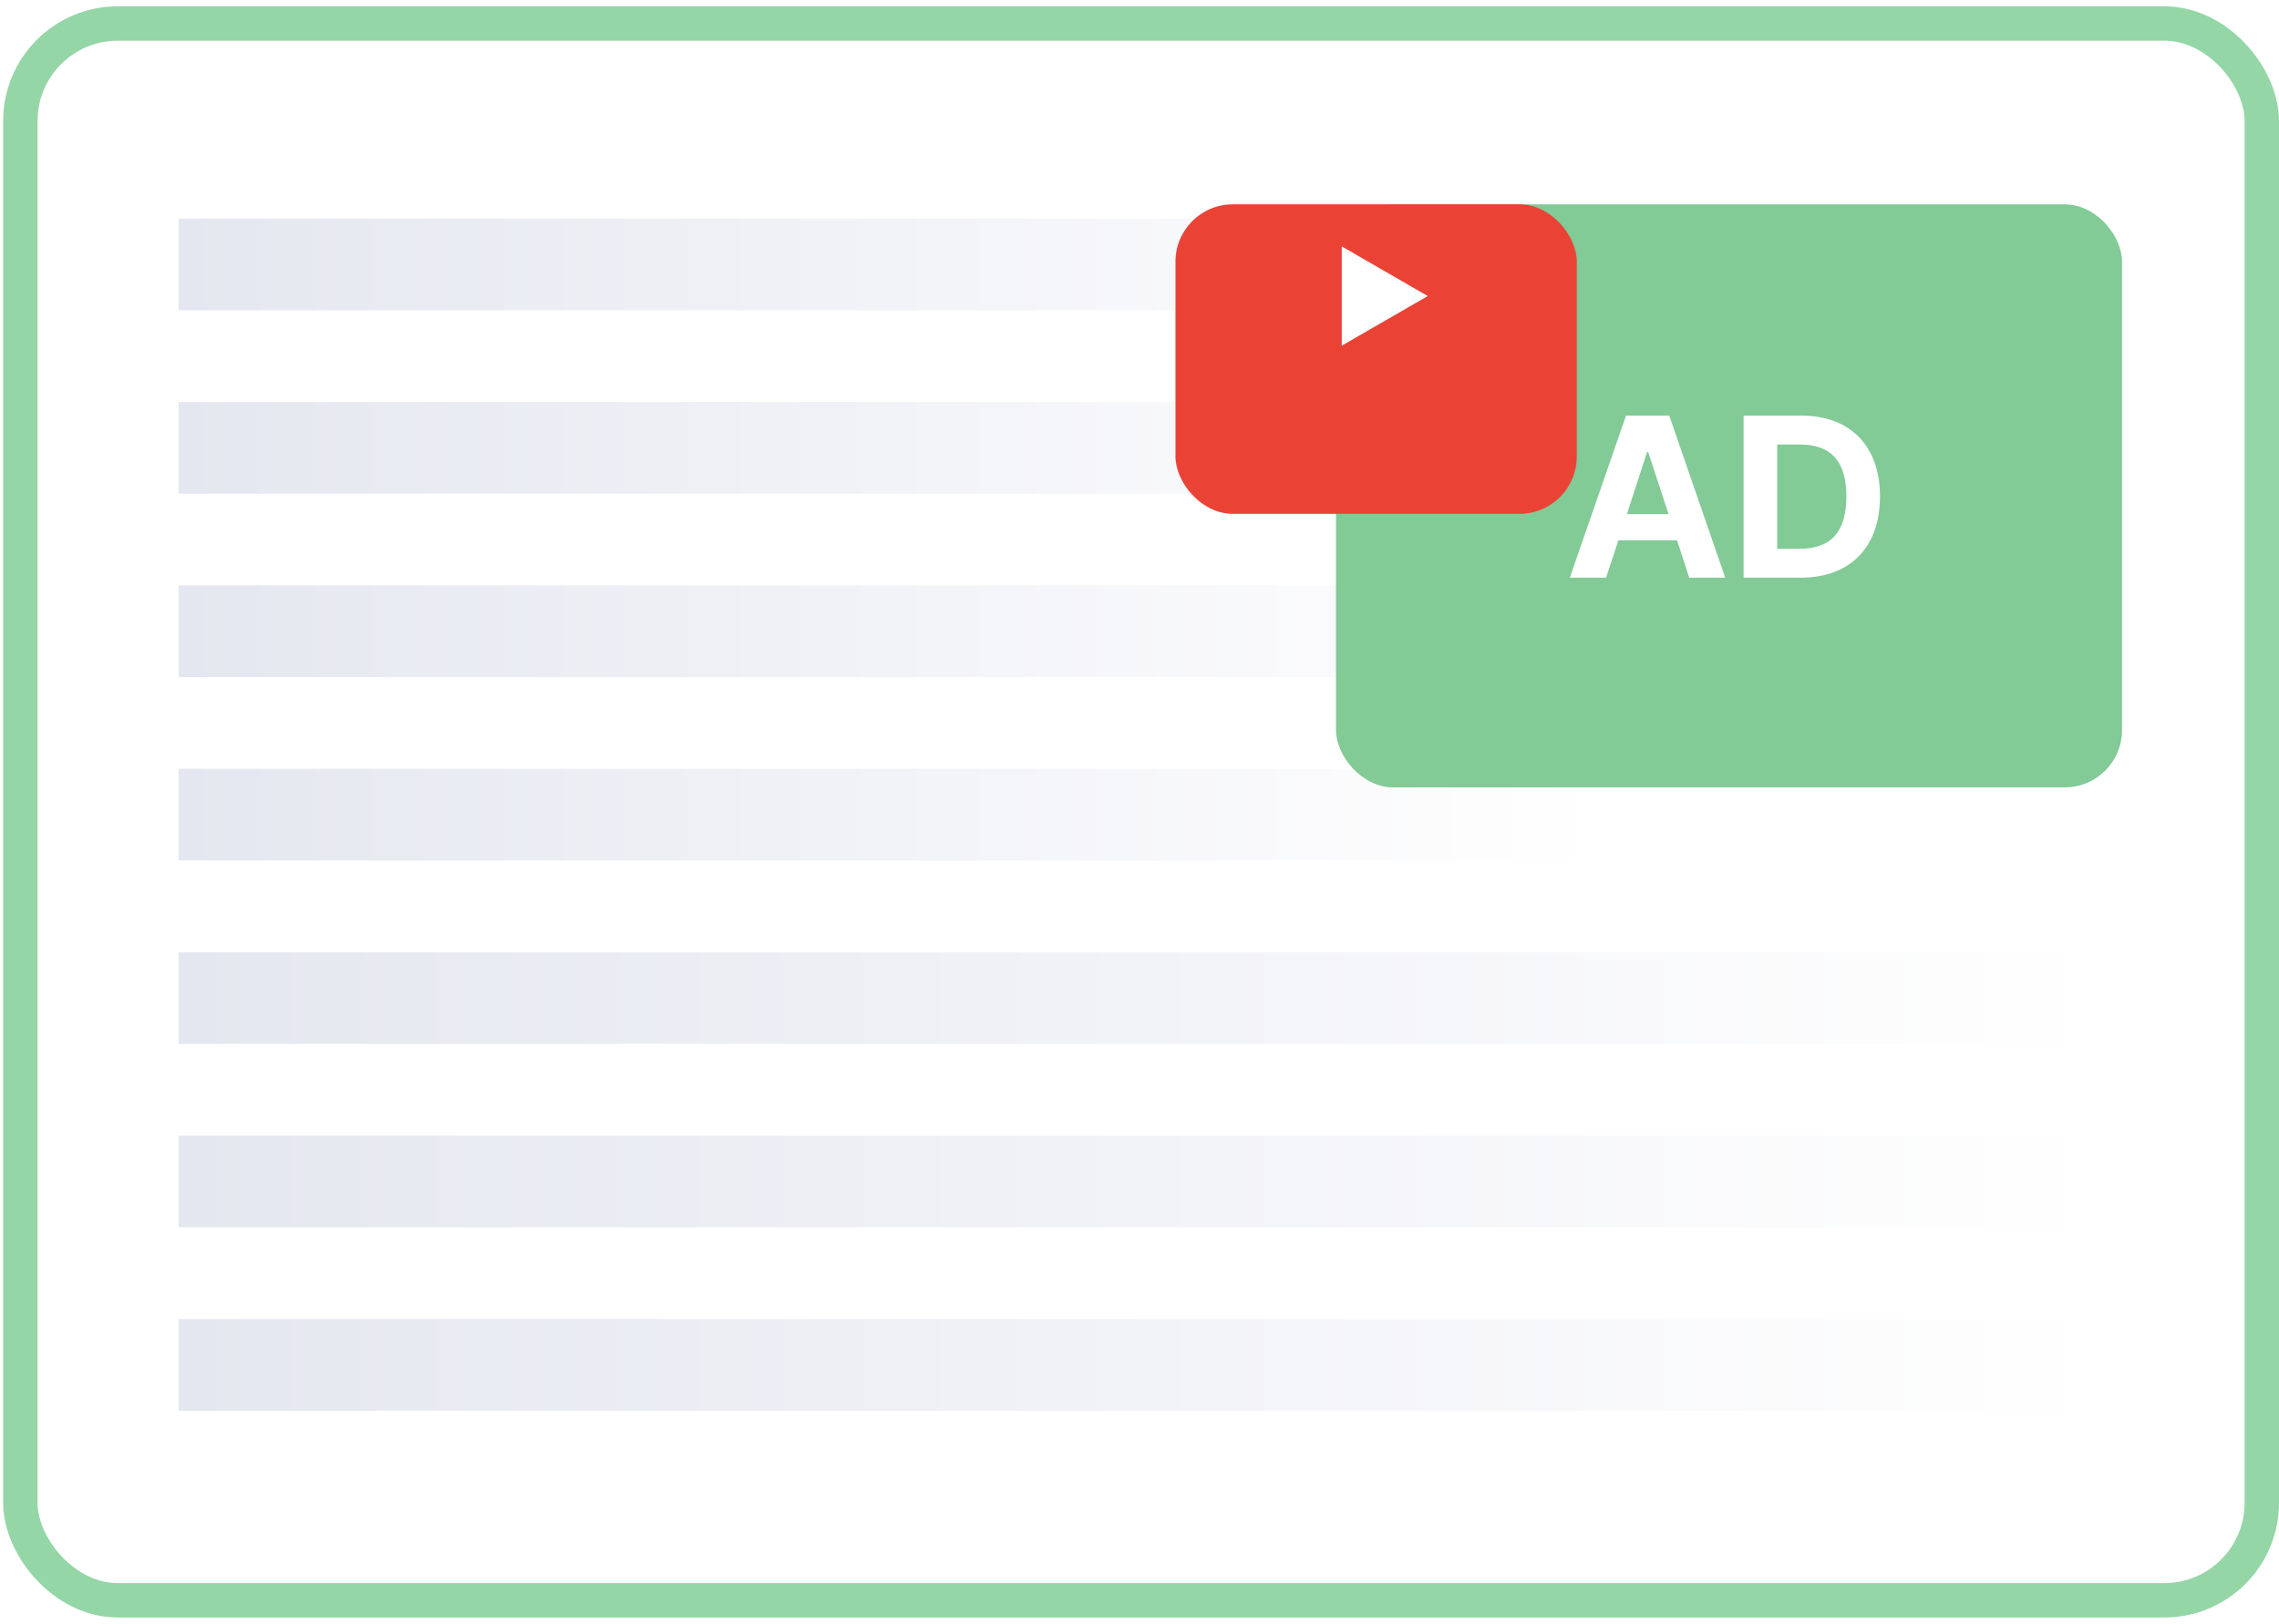 <svg width="181" height="129" viewBox="0 0 181 129" fill="none" xmlns="http://www.w3.org/2000/svg">
<rect x="1.616" y="1.867" width="178.018" height="125.267" rx="7.741" fill="white"/>
<rect x="1.616" y="1.867" width="178.018" height="125.267" rx="7.741" stroke="#94D6A6" stroke-width="2.732"/>
<rect x="14.18" y="17.365" width="112.922" height="7.285" fill="url(#paint0_linear_309_331)"/>
<rect x="14.18" y="31.936" width="112.922" height="7.285" fill="url(#paint1_linear_309_331)"/>
<rect x="14.18" y="46.506" width="112.922" height="7.285" fill="url(#paint2_linear_309_331)"/>
<rect x="14.18" y="61.077" width="112.922" height="7.285" fill="url(#paint3_linear_309_331)"/>
<rect x="14.18" y="75.647" width="152.992" height="7.285" fill="url(#paint4_linear_309_331)"/>
<rect x="14.18" y="90.218" width="152.992" height="7.285" fill="url(#paint5_linear_309_331)"/>
<rect x="14.18" y="104.789" width="152.992" height="7.285" fill="url(#paint6_linear_309_331)"/>
<rect x="106.107" y="16.234" width="62.427" height="46.32" rx="4.553" fill="#82CA96"/>
<path d="M127.557 45.894H124.676L129.14 33.017H132.573L137.019 45.894H134.156L133.195 42.924H128.535L127.557 45.894ZM129.211 40.843H132.519L130.901 35.916H130.812L129.211 40.843ZM143.013 45.894H138.478V33.017H143.067C146.944 33.017 149.31 35.436 149.31 39.438C149.31 43.475 146.944 45.894 143.013 45.894ZM141.146 43.6H142.907C145.361 43.6 146.642 42.319 146.642 39.438C146.642 36.574 145.361 35.311 142.924 35.311H141.146V43.6Z" fill="white"/>
<g filter="url(#filter0_d_309_331)">
<rect x="93.357" y="11.68" width="31.873" height="24.588" rx="4.553" fill="#EA4335"/>
</g>
<path d="M113.393 23.519L106.563 27.462L106.563 19.576L113.393 23.519Z" fill="white"/>
<defs>
<filter id="filter0_d_309_331" x="86.072" y="8.948" width="46.444" height="39.158" filterUnits="userSpaceOnUse" color-interpolation-filters="sRGB">
<feFlood flood-opacity="0" result="BackgroundImageFix"/>
<feColorMatrix in="SourceAlpha" type="matrix" values="0 0 0 0 0 0 0 0 0 0 0 0 0 0 0 0 0 0 127 0" result="hardAlpha"/>
<feOffset dy="4.553"/>
<feGaussianBlur stdDeviation="3.643"/>
<feComposite in2="hardAlpha" operator="out"/>
<feColorMatrix type="matrix" values="0 0 0 0 0.316 0 0 0 0 0.417 0 0 0 0 0.344 0 0 0 0.5 0"/>
<feBlend mode="normal" in2="BackgroundImageFix" result="effect1_dropShadow_309_331"/>
<feBlend mode="normal" in="SourceGraphic" in2="effect1_dropShadow_309_331" result="shape"/>
</filter>
<linearGradient id="paint0_linear_309_331" x1="14.18" y1="21.008" x2="127.102" y2="21.008" gradientUnits="userSpaceOnUse">
<stop stop-color="#E5E7F0"/>
<stop offset="1" stop-color="white"/>
</linearGradient>
<linearGradient id="paint1_linear_309_331" x1="14.18" y1="35.578" x2="127.102" y2="35.578" gradientUnits="userSpaceOnUse">
<stop stop-color="#E5E7F0"/>
<stop offset="1" stop-color="white"/>
</linearGradient>
<linearGradient id="paint2_linear_309_331" x1="14.18" y1="50.149" x2="127.102" y2="50.149" gradientUnits="userSpaceOnUse">
<stop stop-color="#E5E7F0"/>
<stop offset="1" stop-color="white"/>
</linearGradient>
<linearGradient id="paint3_linear_309_331" x1="14.18" y1="64.72" x2="127.102" y2="64.72" gradientUnits="userSpaceOnUse">
<stop stop-color="#E5E7F0"/>
<stop offset="1" stop-color="white"/>
</linearGradient>
<linearGradient id="paint4_linear_309_331" x1="14.18" y1="79.29" x2="167.171" y2="79.29" gradientUnits="userSpaceOnUse">
<stop stop-color="#E5E7F0"/>
<stop offset="1" stop-color="white"/>
</linearGradient>
<linearGradient id="paint5_linear_309_331" x1="14.18" y1="93.861" x2="167.171" y2="93.861" gradientUnits="userSpaceOnUse">
<stop stop-color="#E5E7F0"/>
<stop offset="1" stop-color="white"/>
</linearGradient>
<linearGradient id="paint6_linear_309_331" x1="14.18" y1="108.431" x2="167.171" y2="108.431" gradientUnits="userSpaceOnUse">
<stop stop-color="#E5E7F0"/>
<stop offset="1" stop-color="white"/>
</linearGradient>
</defs>
</svg>
